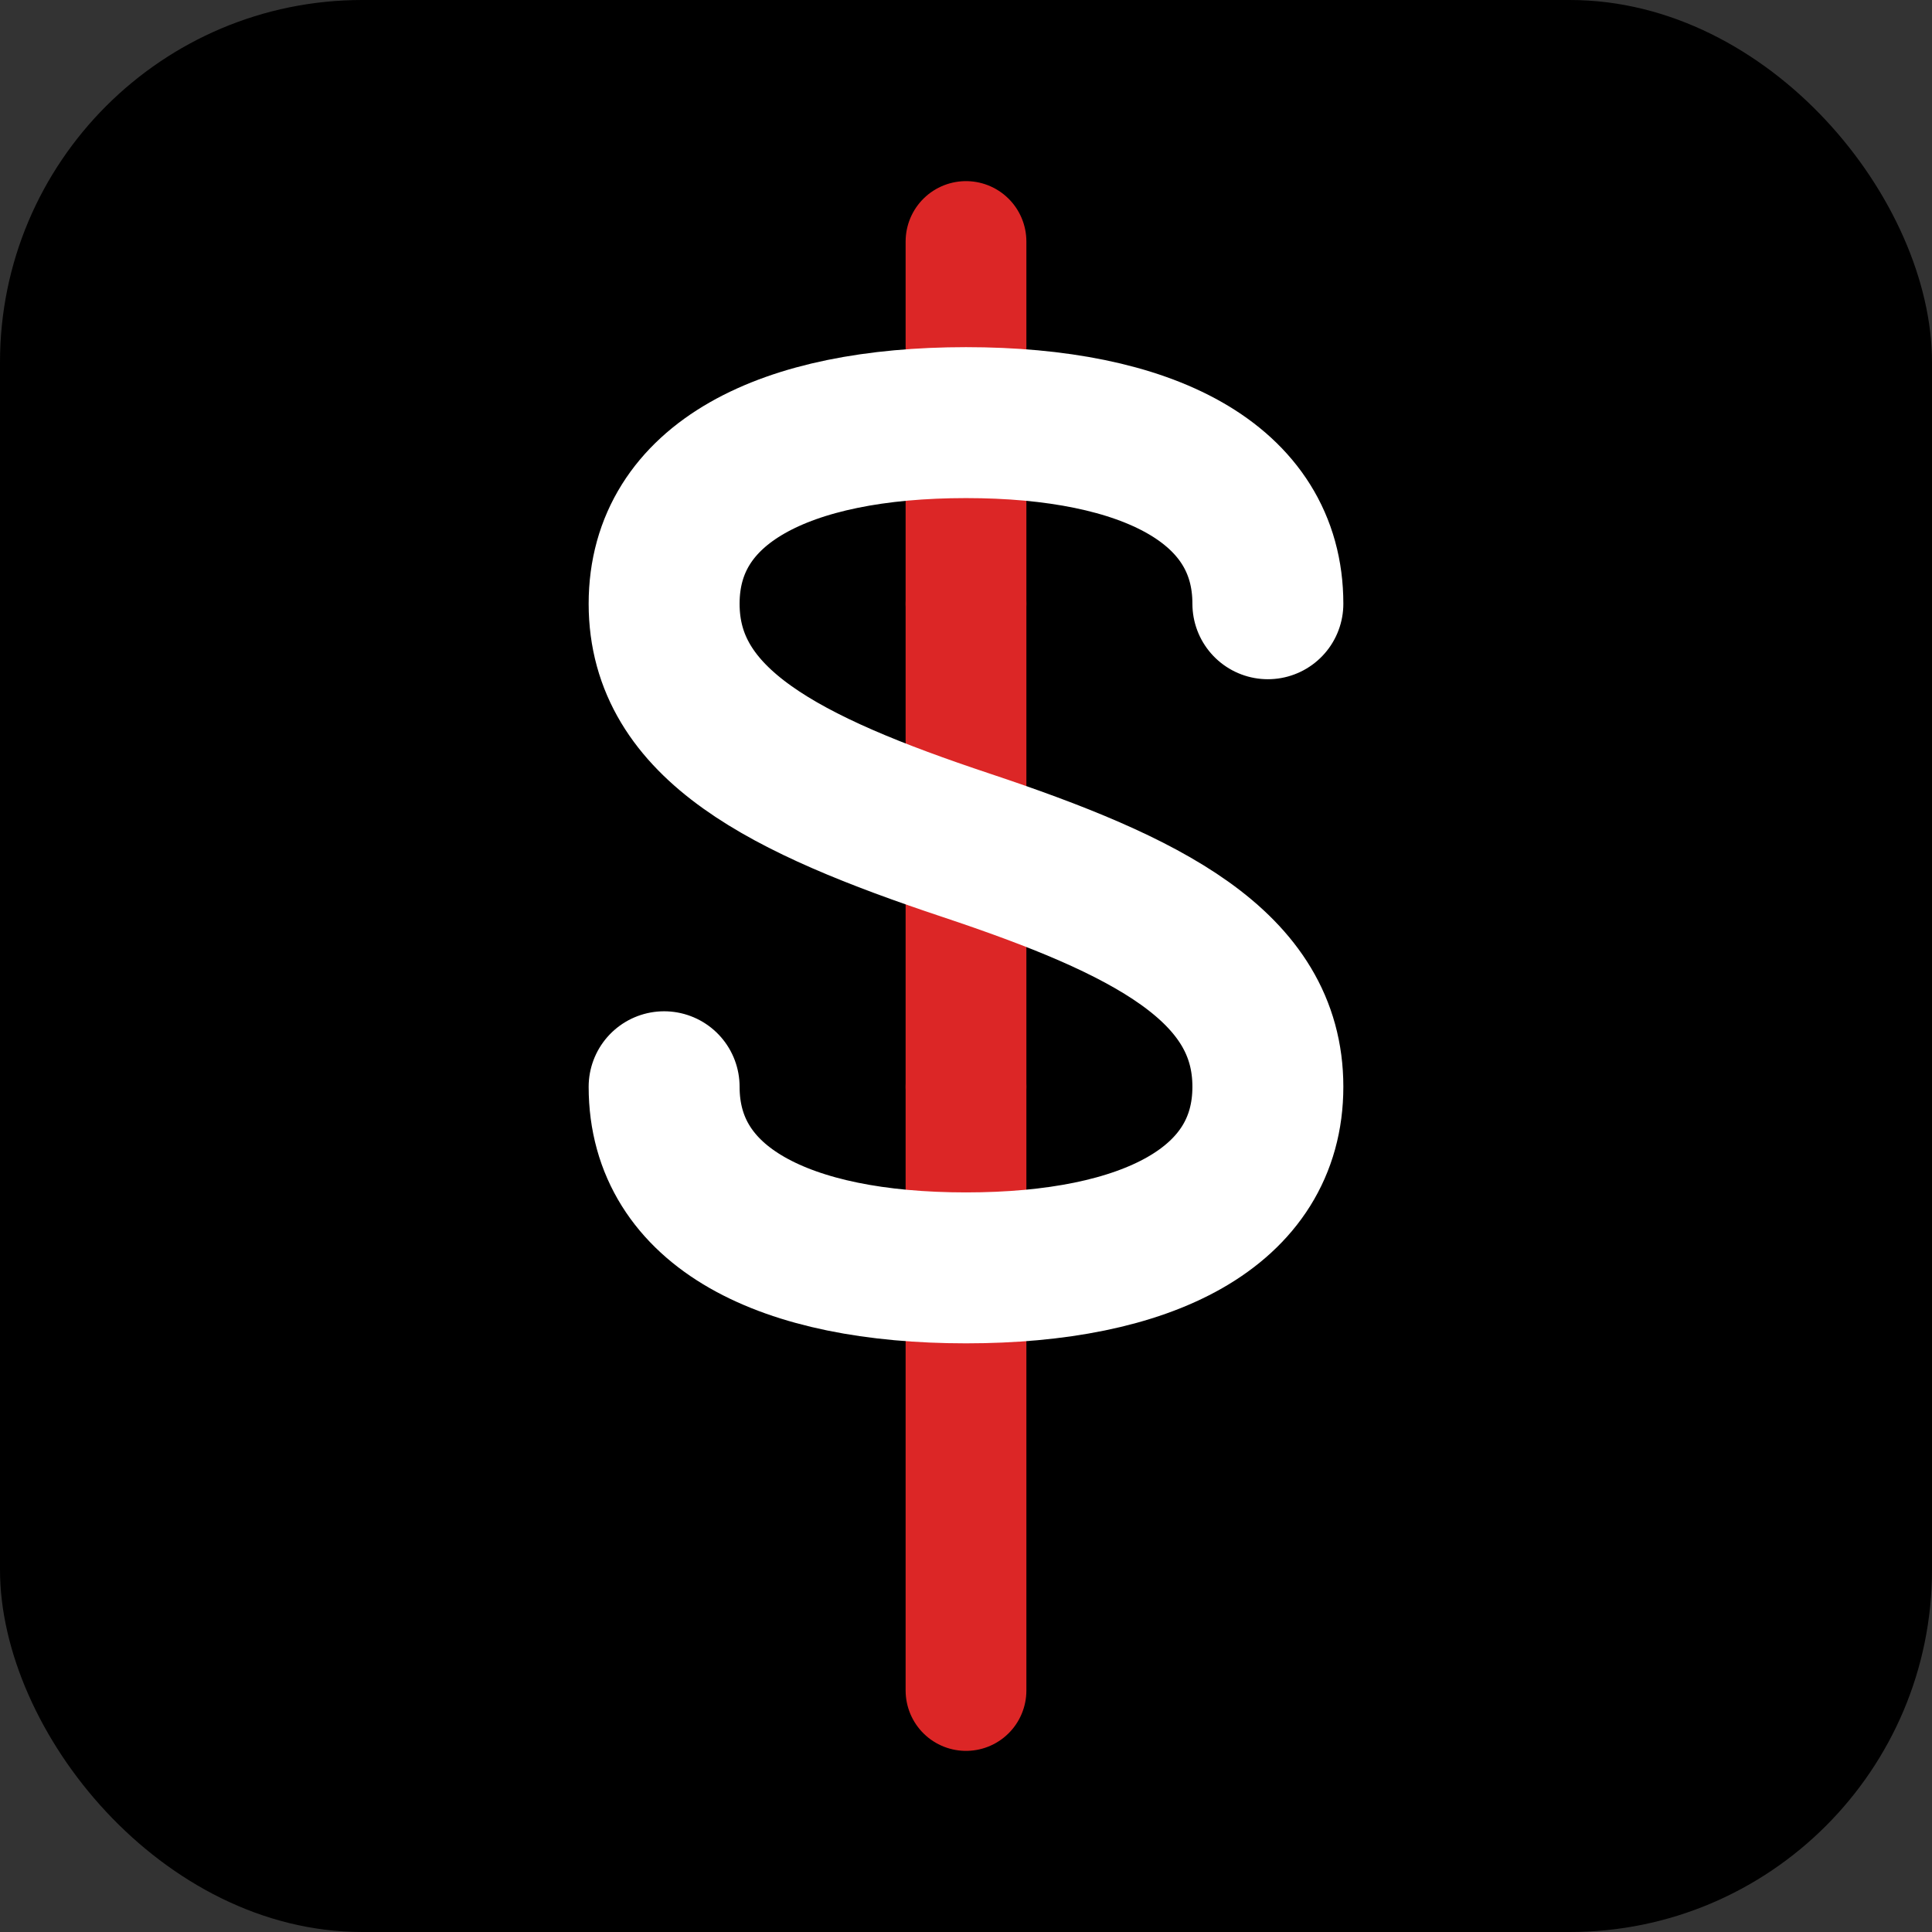 <svg viewBox="0 0 32 32" xmlns="http://www.w3.org/2000/svg">
  <rect x="0" y="0" width="32" height="32" fill="#333333" stroke="none"/>
  <!-- Black rounded background -->
  <rect width="32" height="32" rx="6" fill="#000000"/>
  
  <!-- Dollar sign design -->
  <g>
    <!-- Vertical red line -->
    <line 
      x1="16" 
      y1="4" 
      x2="16" 
      y2="28" 
      stroke="#DC2626" 
      stroke-width="2"
      stroke-linecap="round"
    />
    
    <!-- White S-shaped curve -->
    <path 
      d="M21 10C21 8 19 7 16 7C13 7 11 8 11 10C11 12 13 13 16 14C19 15 21 16 21 18C21 20 19 21 16 21C13 21 11 20 11 18"
      stroke="#FFFFFF" 
      stroke-width="2.5" 
      fill="none"
      stroke-linecap="round"
      stroke-linejoin="round"
    />
    
    <!-- Red accent dots -->
    <circle cx="16" cy="10" r="1" fill="#DC2626"/>
    <circle cx="16" cy="18" r="1" fill="#DC2626"/>
  </g>
</svg>